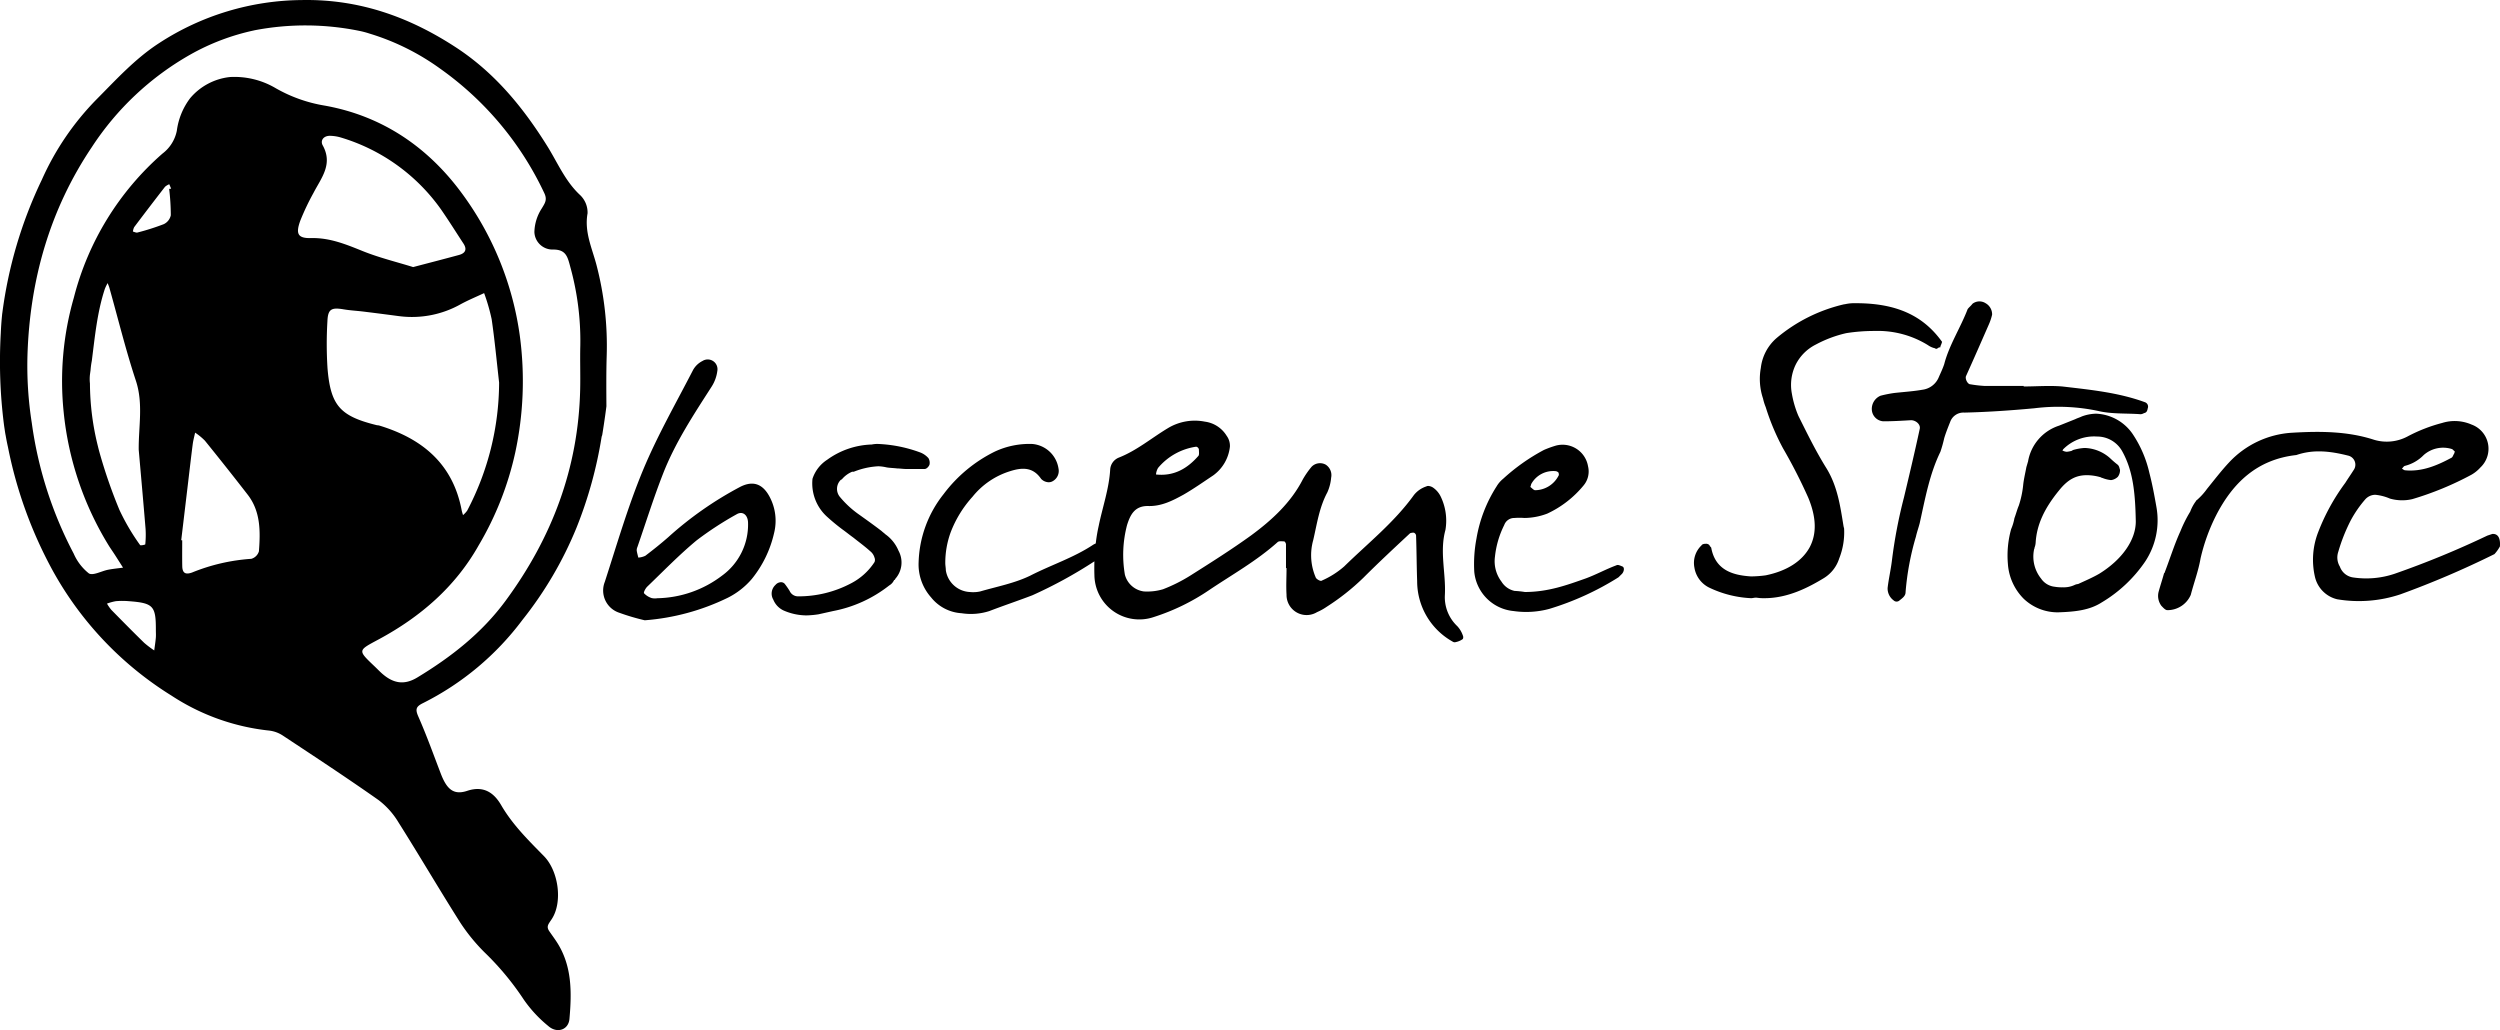 <svg id="Ebene_1" data-name="Ebene 1" xmlns="http://www.w3.org/2000/svg" viewBox="0 0 419.779 172.963"><title>Logo Obscene STORE</title><path d="M434.621,108.992c-.274.092-.548.183-.822.274a154.136,154.136,0,0,1-15.536,6.396,14.929,14.929,0,0,1-6.945.64A2.77,2.77,0,0,1,409.033,114.475a2.962,2.962,0,0,1-.274-2.468,29.117,29.117,0,0,1,2.102-5.3,19.071,19.071,0,0,1,2.468-3.564,2.286,2.286,0,0,1,1.645-.73,8.202,8.202,0,0,1,2.468.64,7.474,7.474,0,0,0,3.747.091,52.03,52.03,0,0,0,9.961-4.112,5.97,5.97,0,0,0,1.462-1.188,4.319,4.319,0,0,0-1.462-7.22,7.061,7.061,0,0,0-4.935-.274,26.787,26.787,0,0,0-5.849,2.285,7.419,7.419,0,0,1-5.575.548c-4.478-1.462-9.139-1.462-13.799-1.188a15.728,15.728,0,0,0-10.601,5.025c-1.279,1.371-2.467,2.925-3.655,4.387a10.64,10.64,0,0,1-1.645,1.828c-.091.091-.183.091-.183.183a7.136,7.136,0,0,0-1.005,1.827,22.151,22.151,0,0,0-1.645,3.29c-1.005,2.193-1.736,4.569-2.65,6.945a.09.09,0,0,1-.091.092c-.274,1.005-.64,2.102-.914,3.106a2.791,2.791,0,0,0,.457,2.376c.274.274.64.731,1.005.731a4.258,4.258,0,0,0,3.929-2.559c.548-2.102,1.28-4.021,1.645-6.123a31.533,31.533,0,0,1,2.559-7.128c2.833-5.574,6.945-9.504,13.525-10.235,2.924-1.005,5.757-.64,8.682.092a1.564,1.564,0,0,1,.914,2.468c-.457.73-.914,1.37-1.371,2.102a35.009,35.009,0,0,0-4.569,8.315,12.753,12.753,0,0,0-.548,7.402,5.028,5.028,0,0,0,3.747,3.839,22.019,22.019,0,0,0,10.601-.823,152.361,152.361,0,0,0,15.81-6.762,6.512,6.512,0,0,0,.914-1.28C435.992,110.088,435.809,108.901,434.621,108.992ZM419.908,97.569a6.67,6.67,0,0,0,3.198-1.828,4.934,4.934,0,0,1,4.752-1.005c.183.092.274.274.457.365a.984.984,0,0,1-.183.549c-.091.183-.183.457-.366.548-2.376,1.279-4.935,2.376-7.768,2.103-.183,0-.366-.184-.548-.274C419.634,97.843,419.725,97.66,419.908,97.569ZM368.46,88.338c2.285.549,4.752.366,7.128.549a1.304,1.304,0,0,0,.548-.183c.457-.092.548-.366.64-.822a.779.779,0,0,0-.457-1.006c-4.478-1.645-9.229-2.102-13.89-2.65-2.193-.183-4.387,0-6.488,0v-.091h-6.58a20.942,20.942,0,0,1-2.376-.274c-.457,0-.914-.914-.731-1.371,1.279-2.832,2.559-5.757,3.838-8.681a8.722,8.722,0,0,0,.548-1.646,2.148,2.148,0,0,0-1.097-1.919,1.914,1.914,0,0,0-2.193.092c-.274.365-.64.64-.822.913-1.188,3.107-3.107,6.032-3.93,9.23-.274.822-.64,1.554-.914,2.193a3.434,3.434,0,0,1-2.741,2.102c-1.554.274-3.107.365-4.752.548a20.357,20.357,0,0,0-2.285.457,2.405,2.405,0,0,0-1.462,2.376,2.063,2.063,0,0,0,1.919,1.919c1.554,0,3.107-.091,4.661-.183.823,0,1.645.731,1.462,1.463-.823,3.838-1.736,7.676-2.65,11.514a81.963,81.963,0,0,0-2.01,10.51c-.183,1.554-.548,3.107-.731,4.66A2.471,2.471,0,0,0,334.099,120.141a.719.719,0,0,0,1.005,0c.457-.366,1.005-.731,1.005-1.371a45.34,45.34,0,0,1,1.736-9.321c.183-.822.457-1.554.64-2.284.914-4.112,1.645-8.225,3.473-11.972a21.48,21.48,0,0,0,.64-2.285c.274-.913.64-1.827,1.005-2.741a2.357,2.357,0,0,1,2.376-1.554c3.929-.091,7.859-.365,11.789-.73A32.372,32.372,0,0,1,368.46,88.338Zm8.59,10.418a19.407,19.407,0,0,0-2.833-6.579,7.827,7.827,0,0,0-6.123-3.382,7.316,7.316,0,0,0-2.376.457c-.366.183-.731.274-1.097.457q-1.371.548-2.742,1.097a7.677,7.677,0,0,0-5.209,6.031c-.091.274-.183.64-.274.914-.183,1.005-.457,2.102-.548,3.107a16.077,16.077,0,0,1-.731,3.381c-.274.64-.457,1.371-.731,2.102a8.188,8.188,0,0,1-.548,1.828,16.483,16.483,0,0,0-.548,5.849,9.156,9.156,0,0,0,2.65,5.849,8.263,8.263,0,0,0,5.666,2.284h.091c2.924-.091,5.3-.365,7.311-1.645a23.129,23.129,0,0,0,7.311-6.854,12.558,12.558,0,0,0,1.919-9.139C377.872,102.413,377.507,100.493,377.05,98.756Zm-8.407,16.906c-1.097.64-2.376,1.188-3.564,1.736a1.704,1.704,0,0,0-.64.183,4.236,4.236,0,0,1-1.919.366,6.887,6.887,0,0,1-1.371-.092,3.165,3.165,0,0,1-2.285-1.37,5.899,5.899,0,0,1-1.188-4.844c0-.092.091-.183.091-.365a2.676,2.676,0,0,0,.183-.823c.183-3.016,1.462-5.757,3.929-8.772,1.462-1.828,2.833-2.559,4.661-2.559a8.353,8.353,0,0,1,2.376.365c.092.092.274.092.457.183a5.563,5.563,0,0,0,1.188.274h.091a2.026,2.026,0,0,0,1.097-.549,1.833,1.833,0,0,0,.366-1.188c-.091-.183-.091-.549-.366-.822a16.123,16.123,0,0,1-1.279-1.097,6.667,6.667,0,0,0-4.295-1.736,8.54,8.54,0,0,0-2.011.365l-.091.092a4.054,4.054,0,0,1-.914.183,1.706,1.706,0,0,1-.64-.183h-.091c.091-.092.091-.183.183-.274a7.305,7.305,0,0,1,5.666-2.102,4.804,4.804,0,0,1,4.204,2.467c1.828,3.29,2.193,6.945,2.284,11.789C374.765,109.997,372.481,113.287,368.642,115.663ZM321.033,77.19a20.322,20.322,0,0,1,5.118-1.919,29.952,29.952,0,0,1,4.752-.365,16.002,16.002,0,0,1,8.956,2.376,3.219,3.219,0,0,0,1.279.548v.092a.697.697,0,0,0,.457-.184.694.694,0,0,1,.366-.091v-.183a3.752,3.752,0,0,0,.274-.731c-3.198-4.478-7.768-6.488-14.439-6.488h-.548a7.101,7.101,0,0,0-1.371.183h-.091a27.063,27.063,0,0,0-11.332,5.666,7.793,7.793,0,0,0-2.65,5.026,10.32,10.32,0,0,0,.366,5.117,8.957,8.957,0,0,0,.457,1.462,38.567,38.567,0,0,0,2.924,6.945,88.305,88.305,0,0,1,4.204,8.225c1.371,3.29,1.462,6.032.274,8.316-1.279,2.376-3.838,4.021-7.402,4.752a19.384,19.384,0,0,1-2.467.183c-2.833-.183-5.94-.914-6.671-4.752,0-.091-.091-.183-.183-.274-.091-.091-.091-.183-.183-.273a.77.77,0,0,0-.548-.183c-.365,0-.64.091-.731.273a4.048,4.048,0,0,0-1.188,3.747,4.537,4.537,0,0,0,2.376,3.29,18.159,18.159,0,0,0,7.128,1.827c.274,0,.548-.091.823-.091h.091a6.957,6.957,0,0,0,1.371.091c3.93,0,7.402-1.827,9.961-3.381a5.986,5.986,0,0,0,2.559-3.29,11.891,11.891,0,0,0,.822-5.026l-.091-.365c-.548-3.381-1.005-6.671-2.833-9.687-1.828-2.925-3.29-5.94-4.752-8.864a16.689,16.689,0,0,1-1.097-3.747,7.805,7.805,0,0,1,.64-4.844A7.555,7.555,0,0,1,321.033,77.19ZM118.01,79.137A53.603,53.603,0,0,0,116.296,63.819c-.736-2.809-2.06-5.534-1.497-8.66a4.048,4.048,0,0,0-1.249-3.069c-2.499-2.317-3.762-5.407-5.494-8.189-4.065-6.527-8.841-12.352-15.352-16.606-7.864-5.138-16.275-8.133-25.877-7.954a44.501,44.501,0,0,0-23.919,7.2c-4.05,2.613-7.243,6.146-10.595,9.516A45.854,45.854,0,0,0,23.166,49.515,73.428,73.428,0,0,0,16.52,71.973l-.006-.006s-.014.13-.035.361c-.099.977-.164,1.962-.207,2.951a83.794,83.794,0,0,0,.536,15.375c.013.103.029.207.043.31.023.158.048.314.072.472.039.255.071.51.118.767.018.101.041.2.06.301.025.143.049.286.076.429.107.572.206,1.052.3,1.464a72.432,72.432,0,0,0,7.495,20.71,57.208,57.208,0,0,0,19.964,21.028,36.966,36.966,0,0,0,16.421,5.873,5.283,5.283,0,0,1,2.332.874c5.37,3.55,10.751,7.087,16.014,10.792a13.235,13.235,0,0,1,3.357,3.761c3.519,5.57,6.846,11.262,10.374,16.825a30.864,30.864,0,0,0,4.073,4.991,46.885,46.885,0,0,1,6.593,7.942,21.507,21.507,0,0,0,4.104,4.419c1.457,1.296,3.392.67,3.555-1.193.391-4.466.458-8.94-2.146-12.934-.391-.6-.818-1.176-1.224-1.767-.565-.824-.176-1.195.373-2.023,1.916-2.889,1.145-8.128-1.28-10.603-2.618-2.672-5.266-5.261-7.188-8.567-1.141-1.962-2.847-3.354-5.701-2.402-2.293.765-3.435-.275-4.437-2.887-1.228-3.202-2.384-6.437-3.765-9.571-.544-1.234-.412-1.692.786-2.277a47.265,47.265,0,0,0,16.675-13.95,63.159,63.159,0,0,0,9.097-15.512,70.932,70.932,0,0,0,4.207-15.213,1.155,1.155,0,0,1,.097-.296c.432-2.612.71-4.854.712-4.869C117.948,84.745,117.927,81.939,118.01,79.137ZM42.305,126.445c-.064.703-.175,1.402-.266,2.102a16.193,16.193,0,0,1-1.694-1.282c-1.862-1.819-3.691-3.673-5.514-5.532a7.379,7.379,0,0,1-.726-1.046,8.593,8.593,0,0,1,1.5-.411,12.878,12.878,0,0,1,2.167.003c4.115.309,4.555.789,4.54,4.864C42.313,125.578,42.345,126.015,42.305,126.445ZM40.584,108.139a16.067,16.067,0,0,1-.049,2.594c-.006.072-.802.232-.868.125a36.573,36.573,0,0,1-3.475-5.911,84.879,84.879,0,0,1-3.387-9.804c-.073-.27-.147-.559-.224-.88a44.082,44.082,0,0,1-1.337-10.541,6.542,6.542,0,0,1,.016-1.607c.03-.202.056-.405.084-.607a13.818,13.818,0,0,1,.215-1.594c.517-4.062.898-8.157,2.19-12.082a7.875,7.875,0,0,1,.465-.964c.099.26.218.514.293.781C35.973,72.855,37.259,78.123,38.956,83.256c1.275,3.857.435,7.73.478,11.606C39.821,99.287,40.221,103.711,40.584,108.139ZM44.821,55.476a2.15,2.15,0,0,1-1.168,1.489,39.575,39.575,0,0,1-4.425,1.411c-.223.064-.511-.1-.769-.158a2.239,2.239,0,0,1,.214-.749q2.56-3.401,5.169-6.765a2.422,2.422,0,0,1,.721-.436q.157.372.314.743-.166.02-.332.04A37.497,37.497,0,0,1,44.821,55.476Zm14.798,56.418a1.857,1.857,0,0,1-1.281,1.272A32.025,32.025,0,0,0,48.384,115.467c-1.159.413-1.619.038-1.64-1.078-.027-1.442-.007-2.885-.007-4.327l-.166-.023q.582-4.889,1.165-9.777c.252-2.116.492-4.234.766-6.348.085-.652.265-1.292.402-1.937A10.299,10.299,0,0,1,50.546,93.326q3.644,4.501,7.193,9.079C59.924,105.236,59.865,108.577,59.618,111.894Zm6.963-55.554A41.287,41.287,0,0,1,68.773,51.738c1.294-2.511,3.315-4.811,1.56-7.99-.469-.85.176-1.675,1.33-1.607a6.739,6.739,0,0,1,1.687.274A31.772,31.772,0,0,1,90.189,54.49c1.305,1.879,2.517,3.824,3.772,5.739.651.993.309,1.628-.753,1.917-2.461.67-4.931,1.304-7.695,2.032-2.784-.864-5.702-1.571-8.459-2.681-2.815-1.134-5.528-2.262-8.672-2.187C66.142,59.364,65.747,58.612,66.581,56.34Zm4.546,24.73a64.692,64.692,0,0,1-.01-7.799c.084-2.034.66-2.346,2.702-2,1.123.191,2.269.246,3.402.386q2.965.365,5.927.76a16.705,16.705,0,0,0,10.385-2.023c1.263-.682,2.595-1.234,3.896-1.844a32.048,32.048,0,0,1,1.265,4.375c.517,3.533.847,7.093,1.252,10.642a46.452,46.452,0,0,1-5.36,21.508,4.123,4.123,0,0,1-.701.751c-.076-.271-.173-.537-.225-.813C92.186,97.215,87.05,92.978,79.815,90.783c-.137-.042-.289-.029-.428-.063C73.225,89.196,71.634,87.431,71.127,81.07Zm42.455-3.725c-.064,2.457.032,4.918-.024,7.376-.299,13.181-4.716,24.877-12.504,35.461-4.012,5.452-9.136,9.448-14.836,12.903-2.231,1.352-4.049.964-5.857-.596-.437-.377-.835-.801-1.254-1.2-2.993-2.853-2.907-2.692.721-4.653,6.946-3.756,12.786-8.794,16.706-15.767a52.673,52.673,0,0,0,6.119-15.539,56.987,56.987,0,0,0,.774-19.582,52.235,52.235,0,0,0-9.766-23.999c-5.758-7.82-13.436-12.966-22.973-14.679a24.602,24.602,0,0,1-8.26-2.932,13.599,13.599,0,0,0-7.681-1.869A10.158,10.158,0,0,0,48.07,35.82a11.518,11.518,0,0,0-2.238,5.469,6.364,6.364,0,0,1-2.398,3.824A47.868,47.868,0,0,0,28.54,69.316a50.622,50.622,0,0,0-1.711,19.185,52.722,52.722,0,0,0,7.642,22.55c.309.482.639.949.95,1.43.464.72.92,1.445,1.379,2.168-.836.114-1.679.191-2.506.351-1.109.213-2.54,1.037-3.232.614a8.613,8.613,0,0,1-2.546-3.322,66.283,66.283,0,0,1-7.031-21.901,61.979,61.979,0,0,1-.726-11.577c.419-12.558,3.763-24.302,10.785-34.755A48.008,48.008,0,0,1,48.072,28.512a37.922,37.922,0,0,1,10.746-4.078l-.004-.003a45.296,45.296,0,0,1,17.758.106,14.948,14.948,0,0,1,1.609.433,40.025,40.025,0,0,1,11.855,5.881,53.383,53.383,0,0,1,17.48,20.865c.555,1.141.154,1.682-.4,2.606a7.584,7.584,0,0,0-1.244,3.976,3.05,3.05,0,0,0,3.171,2.936c2.13.004,2.401,1.19,2.865,2.944A46.422,46.422,0,0,1,113.583,77.346Zm147.274,47.148a6.697,6.697,0,0,1-2.102-5.3c.183-3.655-.914-7.22.091-10.875a9.313,9.313,0,0,0-.823-5.666,3.91,3.91,0,0,0-1.279-1.462c-.274-.183-.822-.365-1.097-.183a4.387,4.387,0,0,0-2.102,1.462c-3.29,4.569-7.676,8.042-11.697,11.972a14.494,14.494,0,0,1-3.747,2.376c-.183.183-.822-.183-1.005-.457a9.368,9.368,0,0,1-.457-6.306c.64-2.741,1.005-5.483,2.376-8.042a7.553,7.553,0,0,0,.64-2.467,2.096,2.096,0,0,0-.914-2.193,1.976,1.976,0,0,0-2.376.365,14.602,14.602,0,0,0-1.462,2.102c-2.011,3.93-5.209,6.854-8.682,9.413-3.29,2.376-6.763,4.569-10.235,6.763a26.742,26.742,0,0,1-4.569,2.284,9.326,9.326,0,0,1-3.199.365,3.798,3.798,0,0,1-3.198-2.832,19.684,19.684,0,0,1,.365-8.316c.548-1.736,1.28-3.198,3.473-3.198,2.285.091,4.204-.914,6.032-1.919,1.736-1.006,3.29-2.103,4.935-3.199a6.865,6.865,0,0,0,2.833-4.843,2.849,2.849,0,0,0-.548-1.828,5.054,5.054,0,0,0-3.655-2.376,8.714,8.714,0,0,0-6.214,1.097c-2.742,1.645-5.209,3.747-8.225,4.935a2.31,2.31,0,0,0-1.462,2.011c-.183,3.198-1.28,6.306-1.919,9.413a27.621,27.621,0,0,0-.504,2.993c-.141.065-.281.132-.409.206-3.29,2.193-7.037,3.381-10.601,5.209-2.65,1.279-5.574,1.827-8.407,2.649a5.531,5.531,0,0,1-1.736.092,4.288,4.288,0,0,1-4.021-3.655c0-.365-.091-.822-.091-1.188a14.912,14.912,0,0,1,.914-5.209,18.978,18.978,0,0,1,3.655-5.939,13.048,13.048,0,0,1,6.306-4.295c2.011-.64,3.838-.731,5.209,1.279a1.799,1.799,0,0,0,1.005.548,1.338,1.338,0,0,0,1.005-.183,1.964,1.964,0,0,0,.914-2.102,4.857,4.857,0,0,0-4.386-4.112,13.691,13.691,0,0,0-6.306,1.279,23.989,23.989,0,0,0-8.59,7.128,19.262,19.262,0,0,0-4.204,11.423,8.341,8.341,0,0,0,2.102,5.94,7.083,7.083,0,0,0,5.117,2.65,10.126,10.126,0,0,0,4.661-.366c2.376-.914,4.844-1.736,7.22-2.649a75.908,75.908,0,0,0,10.416-5.699c-.021.777-.024,1.551.002,2.318a7.537,7.537,0,0,0,9.961,7.037,36.011,36.011,0,0,0,9.23-4.479c3.93-2.649,8.042-4.935,11.606-8.133.274-.183.731-.092,1.097-.092a.713.713,0,0,1,.274.64v3.839h.091c0,1.462-.091,3.016,0,4.478a3.371,3.371,0,0,0,5.118,2.924,9.494,9.494,0,0,0,1.645-.913,38.547,38.547,0,0,0,6.123-4.844c2.559-2.559,5.209-5.026,7.859-7.493a1.548,1.548,0,0,1,.64-.092.608.608,0,0,1,.365.457c.091,2.559.091,5.117.183,7.676a11.605,11.605,0,0,0,5.94,10.145.604.604,0,0,0,.548.091,3.044,3.044,0,0,0,1.097-.457c.183-.091.183-.457.091-.64A4.385,4.385,0,0,0,260.856,124.494ZM210.595,97.901a10.261,10.261,0,0,1,6.397-3.563.586.586,0,0,1,.457.457c0,.365.091.913-.091,1.097-1.895,2.165-4.15,3.433-7.111,3.113A2.58,2.58,0,0,1,210.595,97.901Zm-38.38-.548a1.496,1.496,0,0,0-.183-1.097,3.548,3.548,0,0,0-1.279-.914,23.015,23.015,0,0,0-7.128-1.462,4.479,4.479,0,0,0-1.097.091,13.406,13.406,0,0,0-7.493,2.56,6.046,6.046,0,0,0-2.468,3.198,7.558,7.558,0,0,0,2.376,6.306,34.092,34.092,0,0,0,2.65,2.193c.64.456,1.188.913,1.828,1.37.914.731,1.919,1.462,2.833,2.285a2.118,2.118,0,0,1,.731,1.097.976.976,0,0,1,0,.73,10.407,10.407,0,0,1-3.929,3.564,18.825,18.825,0,0,1-8.956,2.193,1.536,1.536,0,0,1-1.371-.914,13.461,13.461,0,0,0-.823-1.188.829.829,0,0,0-.64-.273,1.268,1.268,0,0,0-.914.457,1.981,1.981,0,0,0-.366,2.467,3.415,3.415,0,0,0,1.736,1.828,9.682,9.682,0,0,0,3.838.822,15.033,15.033,0,0,0,2.01-.183q1.234-.274,2.467-.549a21.816,21.816,0,0,0,9.413-4.295,1.995,1.995,0,0,0,.823-.914.196.196,0,0,0,.183-.183,4.122,4.122,0,0,0,.548-4.752,6.376,6.376,0,0,0-2.193-2.741c-.183-.183-.457-.366-.64-.549-1.188-.913-2.467-1.827-3.747-2.741a16.239,16.239,0,0,1-3.199-2.925,2.121,2.121,0,0,1,.092-2.924c.091,0,.091-.092.183-.092a4.507,4.507,0,0,1,1.736-1.279h.274a12.783,12.783,0,0,1,4.112-.914,7.027,7.027,0,0,1,1.371.184c.457.091,1.005.091,1.828.183.457,0,.914.091,1.553.091h3.016C171.757,98.083,172.123,97.626,172.214,97.353Zm116.332,17.089c-.274-.092-.731-.365-1.005-.183-1.736.64-3.381,1.554-5.118,2.193-3.107,1.097-6.305,2.284-10.235,2.284a16.479,16.479,0,0,0-1.736-.183,3.42,3.42,0,0,1-2.193-1.554,5.672,5.672,0,0,1-1.097-4.204,15.42,15.42,0,0,1,1.554-5.3,1.786,1.786,0,0,1,1.736-1.188,9.949,9.949,0,0,1,1.645,0,11.004,11.004,0,0,0,3.838-.73,17.341,17.341,0,0,0,6.123-4.752,3.644,3.644,0,0,0,.731-3.199,4.337,4.337,0,0,0-5.392-3.472,17.697,17.697,0,0,0-2.011.73,33.108,33.108,0,0,0-6.854,4.844,4.797,4.797,0,0,0-1.097,1.279,23.392,23.392,0,0,0-3.381,8.772,22.902,22.902,0,0,0-.366,5.575,7.309,7.309,0,0,0,6.58,6.579,14.883,14.883,0,0,0,6.031-.365,47.7,47.7,0,0,0,11.606-5.301c.183-.183.274-.273.457-.456C288.82,115.447,289.003,114.624,288.546,114.442ZM273.284,100.551a4.211,4.211,0,0,1,4.112-2.102.781.781,0,0,1,.457.273c0,.092.091.366,0,.457a4.485,4.485,0,0,1-3.93,2.468c-.274,0-.548-.365-.823-.549C273.193,100.916,273.193,100.734,273.284,100.551ZM145.386,102.785c-1.149-2.196-2.784-2.817-4.971-1.695a59.503,59.503,0,0,0-12.066,8.443c-1.241,1.091-2.537,2.123-3.853,3.124a3.255,3.255,0,0,1-1.175.303c-.093-.396-.211-.789-.268-1.191a1.318,1.318,0,0,1,.113-.574c1.426-4.12,2.729-8.288,4.317-12.345,2.046-5.228,5.135-9.906,8.157-14.611a6.366,6.366,0,0,0,.947-2.602,1.639,1.639,0,0,0-2.488-1.692,3.713,3.713,0,0,0-1.579,1.505c-2.878,5.587-6.022,11.07-8.424,16.86-2.523,6.082-4.369,12.45-6.402,18.728a3.929,3.929,0,0,0,2.468,5.196,36.969,36.969,0,0,0,4.238,1.252,38.42,38.42,0,0,0,13.936-3.778,12.885,12.885,0,0,0,4.04-3.159,18.859,18.859,0,0,0,3.738-7.688A8.548,8.548,0,0,0,145.386,102.785Zm-8.016,13.211a18.483,18.483,0,0,1-10.846,3.787,2.665,2.665,0,0,1-.937-.02,3.047,3.047,0,0,1-1.302-.812c-.118-.157.252-.84.551-1.128,2.723-2.618,5.365-5.34,8.266-7.748a55.648,55.648,0,0,1,6.701-4.373c1.027-.626,1.929.088,1.944,1.432A10.584,10.584,0,0,1,137.37,115.996Z" transform="translate(-16.141 -19.333)"/></svg>